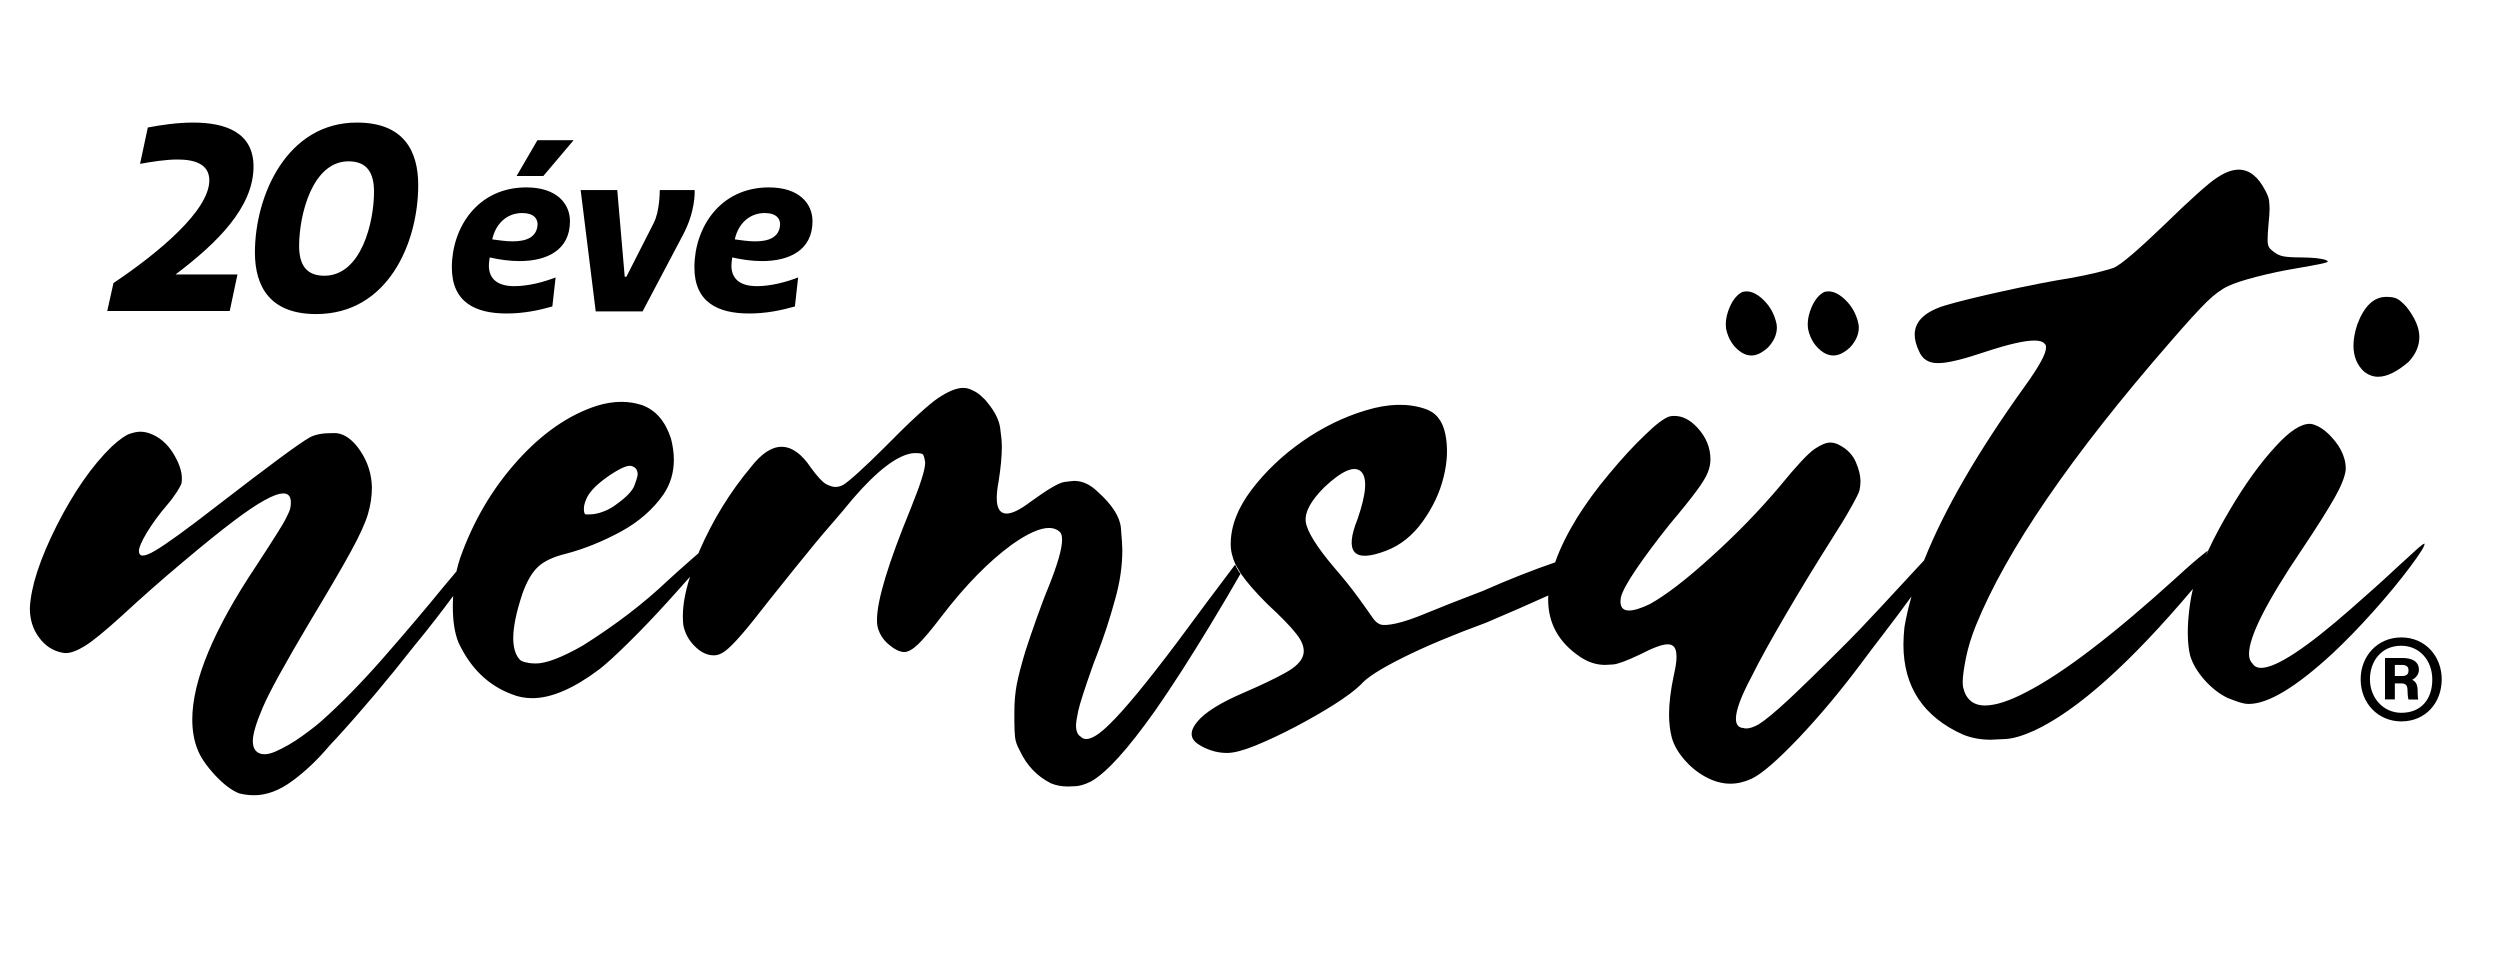 <svg xmlns="http://www.w3.org/2000/svg" width="196" height="76" viewBox="0 0 196 76" fill="none"><rect x="0" y="0" width="196" height="76" fill="#808080" stroke="none"/><g clip-path="url(#clip0_649_116)"><rect width="196" height="76" fill="white"></rect><mask id="mask0_649_116" style="mask-type:luminance" maskUnits="userSpaceOnUse" x="0" y="0" width="196" height="76"><path d="M196 0H0V76H196V0Z" fill="white"></path></mask><g mask="url(#mask0_649_116)"><path d="M138.613 27.241C139.076 26.744 139.308 26.224 139.308 25.661C139.308 25.584 139.297 25.495 139.286 25.418C139.12 24.623 138.756 23.982 138.204 23.463C137.763 23.054 137.333 22.844 136.924 22.844C136.814 22.844 136.704 22.866 136.604 22.888C136.207 23.087 135.876 23.474 135.622 24.048C135.412 24.523 135.302 24.987 135.302 25.429C135.302 25.54 135.313 25.661 135.324 25.771C135.501 26.611 135.92 27.241 136.56 27.649C136.803 27.793 137.057 27.87 137.3 27.87C137.708 27.881 138.149 27.66 138.613 27.241ZM145.036 27.241C145.499 26.744 145.731 26.224 145.731 25.661C145.731 25.584 145.72 25.495 145.709 25.418C145.543 24.623 145.179 23.982 144.627 23.463C144.186 23.054 143.756 22.844 143.347 22.844C143.237 22.844 143.127 22.866 143.027 22.888C142.63 23.087 142.299 23.474 142.045 24.048C141.835 24.523 141.725 24.987 141.725 25.429C141.725 25.54 141.736 25.661 141.747 25.771C141.924 26.611 142.343 27.241 142.983 27.649C143.226 27.793 143.48 27.87 143.723 27.87C144.131 27.881 144.583 27.66 145.036 27.241ZM188.838 28.367C189.401 27.76 189.677 27.108 189.677 26.423C189.677 25.694 189.334 24.899 188.65 24.037C188.352 23.717 188.109 23.507 187.922 23.419C187.723 23.319 187.447 23.275 187.083 23.275C186.112 23.275 185.35 23.993 184.81 25.44C184.611 26.048 184.512 26.6 184.512 27.086C184.512 27.937 184.788 28.622 185.35 29.141C185.693 29.406 186.057 29.538 186.443 29.538C187.138 29.538 187.933 29.141 188.838 28.367ZM35.525 46.727C35.978 45.733 35.658 45.412 35.801 44.782C35.481 45.158 35.15 45.556 34.797 45.976C33.384 47.71 31.828 49.544 30.129 51.488C28.429 53.432 26.796 55.111 25.206 56.525C24.909 56.79 24.412 57.188 23.706 57.696C22.999 58.204 22.282 58.624 21.543 58.944C21.245 59.066 20.98 59.132 20.737 59.132C20.417 59.132 20.174 59.022 20.009 58.801C19.887 58.635 19.821 58.403 19.821 58.105C19.821 57.563 20.075 56.691 20.593 55.487C21.101 54.282 22.348 52.018 24.324 48.693C25.736 46.351 26.796 44.539 27.491 43.269C28.186 41.999 28.639 41.016 28.848 40.298C29.058 39.591 29.157 38.895 29.157 38.21C29.135 37.182 28.837 36.233 28.264 35.371C27.69 34.509 27.061 34.034 26.376 33.957H25.979C25.273 33.957 24.71 34.067 24.291 34.288C23.529 34.708 21.134 36.476 17.084 39.602C14.667 41.48 13.034 42.662 12.184 43.159C11.742 43.424 11.412 43.556 11.191 43.556C10.992 43.556 10.893 43.435 10.893 43.192C10.893 42.927 11.102 42.43 11.533 41.723C11.963 41.016 12.482 40.309 13.089 39.602C13.387 39.259 13.63 38.928 13.839 38.608C14.049 38.287 14.171 38.055 14.226 37.912C14.248 37.79 14.259 37.657 14.259 37.514C14.259 36.928 14.027 36.266 13.563 35.514C13.1 34.774 12.504 34.266 11.765 33.99C11.5 33.891 11.235 33.846 10.992 33.846C10.771 33.846 10.495 33.902 10.164 34.012C9.833 34.123 9.37 34.454 8.752 35.017C7.218 36.509 5.783 38.574 4.448 41.203C3.123 43.844 2.417 45.998 2.34 47.688C2.34 48.572 2.583 49.334 3.057 49.974C3.532 50.626 4.139 51.024 4.867 51.167C4.966 51.19 5.066 51.201 5.165 51.201C5.551 51.201 6.059 51.013 6.666 50.637C7.273 50.262 8.244 49.466 9.557 48.273C11.114 46.837 12.714 45.423 14.336 44.065C15.958 42.695 17.305 41.612 18.375 40.806C20.251 39.392 21.532 38.685 22.216 38.685C22.58 38.685 22.779 38.895 22.801 39.303V39.491C22.801 39.613 22.779 39.745 22.745 39.889C22.712 40.032 22.602 40.276 22.436 40.607C22.271 40.938 21.995 41.402 21.609 41.999C21.233 42.595 20.726 43.391 20.086 44.363C16.742 49.367 15.075 53.388 15.075 56.414C15.075 57.265 15.208 58.038 15.473 58.723C15.716 59.364 16.179 60.038 16.863 60.778C17.547 61.507 18.177 61.982 18.762 62.203C19.148 62.302 19.545 62.346 19.931 62.346C20.902 62.346 21.907 61.971 22.911 61.231C23.926 60.491 24.898 59.563 25.825 58.469C25.968 58.303 26.134 58.127 26.299 57.961C28.352 55.719 30.393 53.299 32.424 50.703C33.682 49.179 34.697 47.853 35.525 46.727ZM45.778 39.867C45.778 39.701 45.822 39.491 45.91 39.259C45.998 39.027 46.109 38.817 46.263 38.619C46.506 38.298 46.837 37.978 47.267 37.647C47.698 37.315 48.117 37.039 48.526 36.818C48.89 36.619 49.177 36.52 49.364 36.52H49.442C49.806 36.597 49.993 36.818 49.993 37.182C49.993 37.326 49.905 37.624 49.74 38.066C49.574 38.508 49.066 39.016 48.239 39.602C48.018 39.767 47.753 39.922 47.433 40.055C47.113 40.187 46.837 40.264 46.594 40.298C46.429 40.32 46.274 40.331 46.153 40.331H45.965C45.888 40.331 45.844 40.298 45.822 40.22C45.789 40.154 45.778 40.032 45.778 39.867ZM35.525 46.727C35.514 46.926 35.503 47.136 35.503 47.334V47.588C35.503 48.715 35.647 49.643 35.945 50.372C36.894 52.405 38.295 53.752 40.149 54.437C40.635 54.636 41.165 54.736 41.727 54.736C43.239 54.736 44.994 53.973 47.003 52.46C47.543 52.04 48.305 51.344 49.287 50.372C50.28 49.4 51.285 48.34 52.322 47.202C52.973 46.484 53.569 45.821 54.11 45.202C54.286 44.628 54.75 44.065 54.86 43.291C54.662 43.446 54.375 43.722 54.132 43.921C53.492 44.484 52.896 45.014 52.333 45.534C50.457 47.312 48.239 49.013 45.667 50.626C44.034 51.554 42.809 52.018 42.003 52.018C41.761 52.018 41.518 51.996 41.286 51.941C41.054 51.897 40.889 51.83 40.789 51.753C40.425 51.388 40.238 50.814 40.238 50.03C40.238 49.146 40.48 47.975 40.966 46.517C41.308 45.567 41.716 44.871 42.191 44.429C42.666 43.987 43.405 43.645 44.409 43.402C45.8 43.037 47.212 42.463 48.636 41.701C50.06 40.927 51.196 39.944 52.024 38.751C52.565 37.945 52.83 37.039 52.83 36.045C52.83 35.504 52.752 34.962 52.609 34.399C52.167 33.029 51.417 32.156 50.336 31.759C49.828 31.593 49.287 31.505 48.724 31.505C48.117 31.505 47.477 31.604 46.826 31.803C44.608 32.51 42.511 33.957 40.547 36.144C38.582 38.331 37.092 40.872 36.066 43.777C35.956 44.109 35.867 44.44 35.79 44.782M54.099 45.213C53.724 46.384 53.536 47.412 53.536 48.295C53.536 48.538 53.547 48.77 53.569 48.991C53.691 49.632 53.989 50.184 54.463 50.659C54.938 51.134 55.434 51.377 55.942 51.377H56.019C56.262 51.377 56.549 51.267 56.858 51.035C57.178 50.803 57.597 50.372 58.138 49.754C58.679 49.135 59.407 48.218 60.334 47.025C61.018 46.174 61.703 45.313 62.387 44.462C63.071 43.612 63.612 42.949 63.998 42.485C64.362 42.043 64.815 41.513 65.356 40.894C65.896 40.276 66.382 39.69 66.823 39.149C68.799 36.851 70.399 35.647 71.613 35.526H71.867C72.11 35.526 72.264 35.559 72.341 35.614C72.419 35.68 72.474 35.879 72.529 36.221V36.332C72.529 36.818 72.154 38 71.392 39.889C69.638 44.164 68.755 47.069 68.755 48.605C68.755 48.947 68.799 49.223 68.898 49.444C69.064 49.886 69.351 50.273 69.759 50.593C70.156 50.924 70.531 51.101 70.874 51.123C71.194 51.123 71.558 50.913 71.988 50.505C72.419 50.085 73.037 49.356 73.831 48.306C75.685 45.887 77.517 44.02 79.316 42.706C80.563 41.822 81.534 41.391 82.241 41.391C82.583 41.391 82.859 41.491 83.079 41.69C83.201 41.789 83.267 41.999 83.267 42.308C83.267 43.015 82.914 44.252 82.208 46.009C81.91 46.716 81.601 47.555 81.258 48.516C80.916 49.477 80.618 50.339 80.376 51.101C80.056 52.173 79.835 53.034 79.713 53.664C79.592 54.305 79.526 55.023 79.526 55.829V56.602C79.526 57.066 79.548 57.464 79.581 57.795C79.614 58.127 79.747 58.491 79.967 58.878C80.508 60.027 81.314 60.866 82.384 61.407C82.77 61.573 83.223 61.662 83.742 61.662C83.786 61.662 83.984 61.651 84.305 61.639C84.636 61.629 85.033 61.507 85.496 61.286C86.721 60.623 88.41 58.756 90.584 55.685C91.875 53.83 93.299 51.62 94.844 49.069C95.859 47.401 96.654 46.042 97.25 44.992C97.195 44.915 97.139 44.838 97.095 44.761C96.996 44.595 96.908 44.44 96.83 44.274C96.312 44.959 95.583 45.92 94.645 47.18C93.917 48.152 93.111 49.245 92.228 50.438C89.889 53.542 88.156 55.641 87.03 56.735C86.225 57.541 85.607 57.939 85.165 57.939C85 57.939 84.845 57.884 84.724 57.751C84.481 57.608 84.36 57.309 84.36 56.867C84.36 56.669 84.415 56.304 84.525 55.774C84.636 55.233 85.033 54.006 85.717 52.073C85.816 51.83 85.916 51.576 86.015 51.3C86.523 49.986 87.008 48.527 87.439 46.937C87.803 45.644 87.99 44.374 87.99 43.126C87.99 42.861 87.957 42.286 87.88 41.402C87.803 40.519 87.196 39.569 86.048 38.541C85.463 37.978 84.856 37.702 84.216 37.702C84.117 37.702 83.852 37.735 83.433 37.79C83.002 37.856 82.119 38.376 80.784 39.348C79.978 39.955 79.36 40.264 78.919 40.264C78.411 40.264 78.146 39.867 78.146 39.06C78.146 38.696 78.191 38.254 78.29 37.746C78.455 36.697 78.544 35.791 78.544 35.039C78.544 34.653 78.499 34.145 78.411 33.537C78.323 32.93 78.003 32.278 77.44 31.593C77.275 31.372 77.076 31.173 76.855 30.985C76.634 30.798 76.425 30.676 76.237 30.599C76.016 30.477 75.774 30.411 75.509 30.411C75.001 30.411 74.35 30.676 73.566 31.195C72.783 31.726 71.359 33.029 69.284 35.139C68.556 35.868 67.883 36.509 67.276 37.061C66.669 37.613 66.261 37.934 66.073 38.033C65.874 38.133 65.687 38.177 65.488 38.177C65.289 38.177 65.058 38.099 64.771 37.956C64.495 37.812 64.097 37.381 63.579 36.674C62.85 35.581 62.078 35.029 61.272 35.029C60.489 35.029 59.683 35.57 58.855 36.641C57.222 38.596 55.876 40.784 54.827 43.203C54.794 43.269 54.772 43.336 54.75 43.402M97.283 44.97C97.735 45.633 98.42 46.417 99.358 47.356C100.406 48.317 101.168 49.102 101.653 49.72C102.128 50.328 102.304 50.88 102.172 51.355C102.039 51.841 101.587 52.294 100.792 52.736C100.009 53.178 98.916 53.697 97.515 54.305C95.683 55.089 94.458 55.851 93.851 56.602C93.244 57.342 93.288 57.939 93.983 58.37C94.248 58.547 94.568 58.701 94.965 58.834C95.363 58.966 95.771 59.032 96.212 59.032C96.731 59.032 97.481 58.834 98.442 58.447C99.402 58.049 100.428 57.574 101.521 57C102.613 56.426 103.64 55.84 104.6 55.233C105.56 54.625 106.255 54.095 106.697 53.664C107.127 53.145 108.22 52.438 109.974 51.565C111.718 50.692 113.903 49.776 116.519 48.815C118.262 48.074 119.885 47.367 121.397 46.682C122.07 45.865 121.959 44.871 121.959 44.076C120.216 44.672 118.307 45.423 116.254 46.329C114.422 47.025 112.976 47.599 111.928 48.03C110.879 48.472 110.052 48.748 109.445 48.881C108.838 49.013 108.418 49.035 108.198 48.947C107.977 48.859 107.778 48.682 107.613 48.428C107.436 48.163 107.061 47.644 106.498 46.859C105.924 46.075 105.295 45.291 104.6 44.495C103.198 42.838 102.459 41.634 102.37 40.894C102.282 40.154 102.768 39.259 103.816 38.21C105.207 36.895 106.178 36.487 106.697 36.962C107.215 37.448 107.127 38.685 106.432 40.695C105.383 43.313 106.123 44.153 108.661 43.181C109.798 42.75 110.758 41.977 111.541 40.883C112.325 39.789 112.877 38.63 113.175 37.414C113.484 36.188 113.528 35.051 113.307 34.001C113.086 32.952 112.546 32.3 111.674 32.035C110.361 31.604 108.838 31.637 107.094 32.167C105.35 32.687 103.684 33.504 102.117 34.598C100.55 35.691 99.214 36.962 98.122 38.398C97.029 39.845 96.488 41.259 96.488 42.662C96.488 43.203 96.621 43.733 96.874 44.274M121.386 46.66C121.375 46.782 121.375 46.892 121.375 47.003C121.375 48.881 122.213 50.383 123.902 51.51C124.531 51.93 125.182 52.129 125.844 52.129C125.866 52.129 126.065 52.117 126.451 52.095C126.826 52.073 127.555 51.797 128.625 51.289C129.596 50.781 130.314 50.516 130.744 50.516C130.91 50.516 131.053 50.549 131.141 50.626C131.34 50.748 131.439 51.046 131.439 51.51C131.439 51.874 131.362 52.361 131.219 52.979C130.976 54.128 130.854 55.144 130.854 56.017C130.854 56.702 130.932 57.309 131.075 57.851C131.241 58.436 131.572 58.999 132.046 59.552C132.521 60.104 133.062 60.546 133.68 60.888C134.342 61.253 134.993 61.441 135.655 61.441C136.218 61.441 136.781 61.308 137.344 61.043C138.149 60.656 139.363 59.596 141.008 57.873C142.641 56.149 144.263 54.216 145.875 52.062C146.437 51.311 147 50.56 147.563 49.831C148.435 48.693 149.207 47.666 149.881 46.738C150.763 45.843 150.466 44.904 150.852 43.932C150.841 43.943 150.83 43.954 150.819 43.965C150.675 44.109 150.521 44.274 150.377 44.44C149.494 45.39 148.512 46.462 147.409 47.644C146.316 48.826 145.29 49.897 144.329 50.847C142.575 52.603 141.184 53.951 140.18 54.89C139.165 55.829 138.403 56.459 137.895 56.779C137.509 57 137.178 57.111 136.902 57.111C136.825 57.111 136.759 57.099 136.682 57.077C136.295 57.055 136.097 56.812 136.097 56.348C136.097 55.685 136.494 54.603 137.3 53.09C137.929 51.819 138.834 50.184 140.003 48.185C141.173 46.185 142.398 44.175 143.667 42.176C144.23 41.292 144.716 40.508 145.113 39.789C145.51 39.083 145.742 38.63 145.786 38.431C145.83 38.21 145.863 37.978 145.863 37.735C145.863 37.293 145.742 36.796 145.499 36.233C145.257 35.669 144.837 35.227 144.252 34.918C144.009 34.774 143.756 34.697 143.48 34.697C143.16 34.697 142.751 34.874 142.255 35.205C141.758 35.548 140.842 36.52 139.529 38.133C137.962 39.988 136.196 41.822 134.198 43.623C132.212 45.434 130.59 46.672 129.354 47.356C128.647 47.699 128.095 47.864 127.709 47.864C127.268 47.864 127.047 47.633 127.047 47.169C127.047 47.069 127.058 46.959 127.08 46.837C127.179 46.395 127.577 45.655 128.283 44.617C128.989 43.578 129.872 42.397 130.921 41.082C131.848 39.988 132.532 39.127 132.984 38.519C133.437 37.912 133.735 37.426 133.878 37.072C134.022 36.719 134.099 36.365 134.099 36.023C134.099 35.095 133.757 34.266 133.073 33.526C132.51 32.919 131.914 32.609 131.274 32.609C131.152 32.609 131.031 32.62 130.91 32.642C130.49 32.764 129.839 33.25 128.956 34.112C128.062 34.962 127.124 35.989 126.142 37.172C125.149 38.353 124.321 39.502 123.637 40.596C122.886 41.822 122.324 42.96 121.948 44.02M149.87 46.738C149.627 47.577 149.439 48.395 149.307 49.168C149.263 49.632 149.229 50.085 149.229 50.527C149.229 53.852 150.797 56.205 153.909 57.596C154.571 57.862 155.288 57.994 156.072 57.994C156.237 57.994 156.635 57.972 157.242 57.939C157.849 57.906 158.61 57.674 159.515 57.265C162.859 55.697 166.998 52.007 171.92 46.174C171.964 45.987 172.328 46.02 172.383 45.832C173.134 45.169 172.692 44.009 173.089 43.17C173.045 43.203 172.99 43.247 172.946 43.28C172.306 43.777 171.566 44.418 170.717 45.202C165.695 49.764 161.722 52.802 158.82 54.282C157.507 54.967 156.436 55.31 155.63 55.31C154.703 55.31 154.129 54.835 153.909 53.885C153.887 53.763 153.876 53.631 153.876 53.487C153.876 53.045 153.964 52.416 154.129 51.587C154.295 50.759 154.56 49.919 154.902 49.057C157.297 43.148 162.384 35.724 170.165 26.788C171.456 25.297 172.405 24.258 173.001 23.673C173.597 23.087 174.171 22.667 174.701 22.424C175.164 22.203 175.904 21.96 176.93 21.695C177.956 21.43 179.005 21.209 180.075 21.032C180.903 20.889 181.51 20.779 181.885 20.701C182.26 20.624 182.459 20.569 182.492 20.513V20.48C182.492 20.458 182.426 20.425 182.304 20.37C182.183 20.326 181.94 20.281 181.576 20.237C181.212 20.204 180.804 20.182 180.373 20.182C179.733 20.182 179.281 20.149 179.005 20.094C178.729 20.038 178.475 19.917 178.254 19.74C178.089 19.619 177.956 19.497 177.89 19.376C177.813 19.254 177.78 19.055 177.78 18.79C177.78 18.525 177.802 18.094 177.857 17.509C177.901 17.067 177.934 16.702 177.934 16.415C177.934 16.216 177.923 16.006 177.901 15.774C177.879 15.542 177.78 15.266 177.603 14.946C177.04 13.852 176.345 13.3 175.517 13.3C175.01 13.3 174.447 13.51 173.829 13.919C173.509 14.117 172.968 14.559 172.195 15.255C171.423 15.951 170.606 16.724 169.723 17.586C167.671 19.563 166.346 20.701 165.739 20.988C165.475 21.088 165.011 21.209 164.371 21.375C163.72 21.53 163.047 21.673 162.34 21.795C160.828 22.038 159.074 22.38 157.065 22.822C155.068 23.264 153.523 23.64 152.452 23.96C150.896 24.446 150.112 25.208 150.112 26.235C150.112 26.622 150.223 27.053 150.443 27.517C150.708 28.157 151.194 28.467 151.911 28.467H151.988C152.695 28.467 153.92 28.169 155.652 27.583C157.429 26.998 158.709 26.699 159.493 26.699C159.912 26.699 160.177 26.788 160.299 26.953C160.376 26.998 160.409 27.097 160.409 27.252C160.409 27.738 159.857 28.743 158.765 30.256C155.068 35.404 152.43 39.955 150.852 43.921M171.92 46.185C171.743 46.926 171.622 47.754 171.555 48.66C171.533 49.002 171.522 49.323 171.522 49.61C171.522 50.317 171.589 50.913 171.71 51.41C171.909 52.051 172.273 52.67 172.825 53.299C173.376 53.918 173.972 54.393 174.634 54.713C174.932 54.835 175.23 54.945 175.528 55.045C175.837 55.144 176.08 55.188 176.279 55.188H176.312C177.824 55.188 180.009 53.874 182.867 51.234C183.838 50.328 184.909 49.234 186.057 47.953C187.204 46.672 188.165 45.501 188.948 44.451C189.699 43.446 190.085 42.849 190.085 42.651V42.617C190.008 42.617 189.787 42.783 189.412 43.126C189.036 43.468 188.529 43.932 187.889 44.517C186.818 45.523 185.615 46.594 184.302 47.743C180.793 50.825 178.442 52.361 177.272 52.361C176.952 52.361 176.72 52.239 176.577 51.996C176.4 51.83 176.323 51.576 176.323 51.267C176.323 49.897 177.702 47.18 180.461 43.092C181.653 41.314 182.514 39.944 183.044 39.005C183.574 38.066 183.85 37.337 183.905 36.829V36.719C183.905 36.233 183.772 35.746 183.507 35.249C183.287 34.83 182.978 34.443 182.591 34.056C182.205 33.681 181.819 33.427 181.455 33.305C181.333 33.261 181.212 33.228 181.091 33.228C180.384 33.228 179.501 33.802 178.453 34.951C177.228 36.266 176.025 37.934 174.833 39.955C174.171 41.071 173.597 42.142 173.111 43.181M188.827 52.559C188.827 52.913 188.617 53.001 188.297 53.001H187.756V52.129H188.297C188.683 52.129 188.827 52.283 188.827 52.559ZM189.643 52.515C189.643 51.83 189.059 51.587 188.363 51.587H186.984V54.835H187.756V53.576H188.22C188.65 53.576 188.75 53.752 188.75 54.161C188.75 54.316 188.772 54.669 188.827 54.846H189.588C189.544 54.614 189.544 54.316 189.544 54.15C189.544 53.62 189.345 53.388 189.103 53.299C189.323 53.2 189.643 52.924 189.643 52.515ZM190.692 53.277C190.692 54.78 189.853 55.884 188.264 55.884C186.851 55.884 185.803 54.713 185.803 53.255C185.803 51.897 186.642 50.626 188.264 50.626C189.721 50.637 190.692 51.797 190.692 53.277ZM191.431 53.255C191.431 51.488 190.173 49.974 188.264 49.974C186.399 49.974 185.075 51.432 185.075 53.255C185.075 55.144 186.454 56.558 188.264 56.558C190.162 56.558 191.431 55.1 191.431 53.255Z" fill="black"></path></g><mask id="mask1_649_116" style="mask-type:luminance" maskUnits="userSpaceOnUse" x="0" y="0" width="196" height="76"><path d="M196 0H0V76H196V0Z" fill="white"></path></mask><g mask="url(#mask1_649_116)"><path d="M57.608 18.768C57.851 17.619 58.689 16.702 59.959 16.702C60.874 16.702 61.161 17.144 61.161 17.597C61.106 18.646 60.212 18.923 59.197 18.923C58.667 18.923 58.104 18.834 57.608 18.768ZM62.574 21.75C61.647 22.115 60.422 22.435 59.34 22.435C57.928 22.435 57.343 21.784 57.343 20.823C57.343 20.668 57.365 20.447 57.409 20.182C58.171 20.359 58.987 20.469 59.749 20.469C61.846 20.469 63.7 19.641 63.7 17.343C63.7 15.984 62.684 14.692 60.279 14.692C56.46 14.692 54.441 17.84 54.441 20.966C54.441 23.706 56.294 24.578 58.733 24.578C60.058 24.578 61.239 24.335 62.32 24.026L62.574 21.75ZM45.523 14.902L46.704 24.413H50.379L53.547 18.414C54.529 16.559 54.463 15.078 54.463 14.902H51.726C51.726 15.111 51.703 16.592 51.262 17.464L49.11 21.695H48.978L48.393 14.902H45.523ZM44.972 10.991H42.135L40.502 13.797H42.599L44.972 10.991ZM38.593 18.768C38.836 17.619 39.674 16.702 40.943 16.702C41.859 16.702 42.146 17.144 42.146 17.597C42.091 18.646 41.197 18.923 40.182 18.923C39.663 18.923 39.089 18.834 38.593 18.768ZM43.559 21.75C42.632 22.115 41.407 22.435 40.325 22.435C38.913 22.435 38.328 21.784 38.328 20.823C38.328 20.668 38.35 20.447 38.394 20.182C39.156 20.359 39.972 20.469 40.734 20.469C42.831 20.469 44.685 19.641 44.685 17.343C44.685 15.984 43.669 14.692 41.264 14.692C37.445 14.692 35.425 17.84 35.425 20.966C35.425 23.706 37.279 24.578 39.718 24.578C41.043 24.578 42.224 24.335 43.305 24.026L43.559 21.75ZM19.986 19.795C19.986 22.48 21.178 24.623 24.787 24.623C30.437 24.623 32.788 19.011 32.788 14.515C32.788 11.787 31.618 9.61 27.987 9.61C22.491 9.599 19.986 15.332 19.986 19.795ZM27.325 12.648C28.782 12.648 29.323 13.554 29.323 15.034C29.323 17.42 28.329 21.618 25.427 21.618C23.992 21.618 23.451 20.734 23.451 19.276C23.451 16.89 24.467 12.648 27.325 12.648ZM8.409 24.38H18.011L18.617 21.518H13.762C17.028 19.055 19.876 16.249 19.876 13.057C19.876 10.351 17.635 9.61 15.141 9.61C13.927 9.61 12.68 9.787 11.588 9.997L10.981 12.847C11.886 12.681 12.978 12.505 13.927 12.505C15.274 12.505 16.41 12.869 16.41 14.139C16.41 16.481 12.504 19.773 8.895 22.192L8.409 24.38Z" fill="black"></path></g></g><defs><clipPath id="clip0_649_116"><rect width="196" height="76" fill="white"></rect></clipPath></defs></svg>